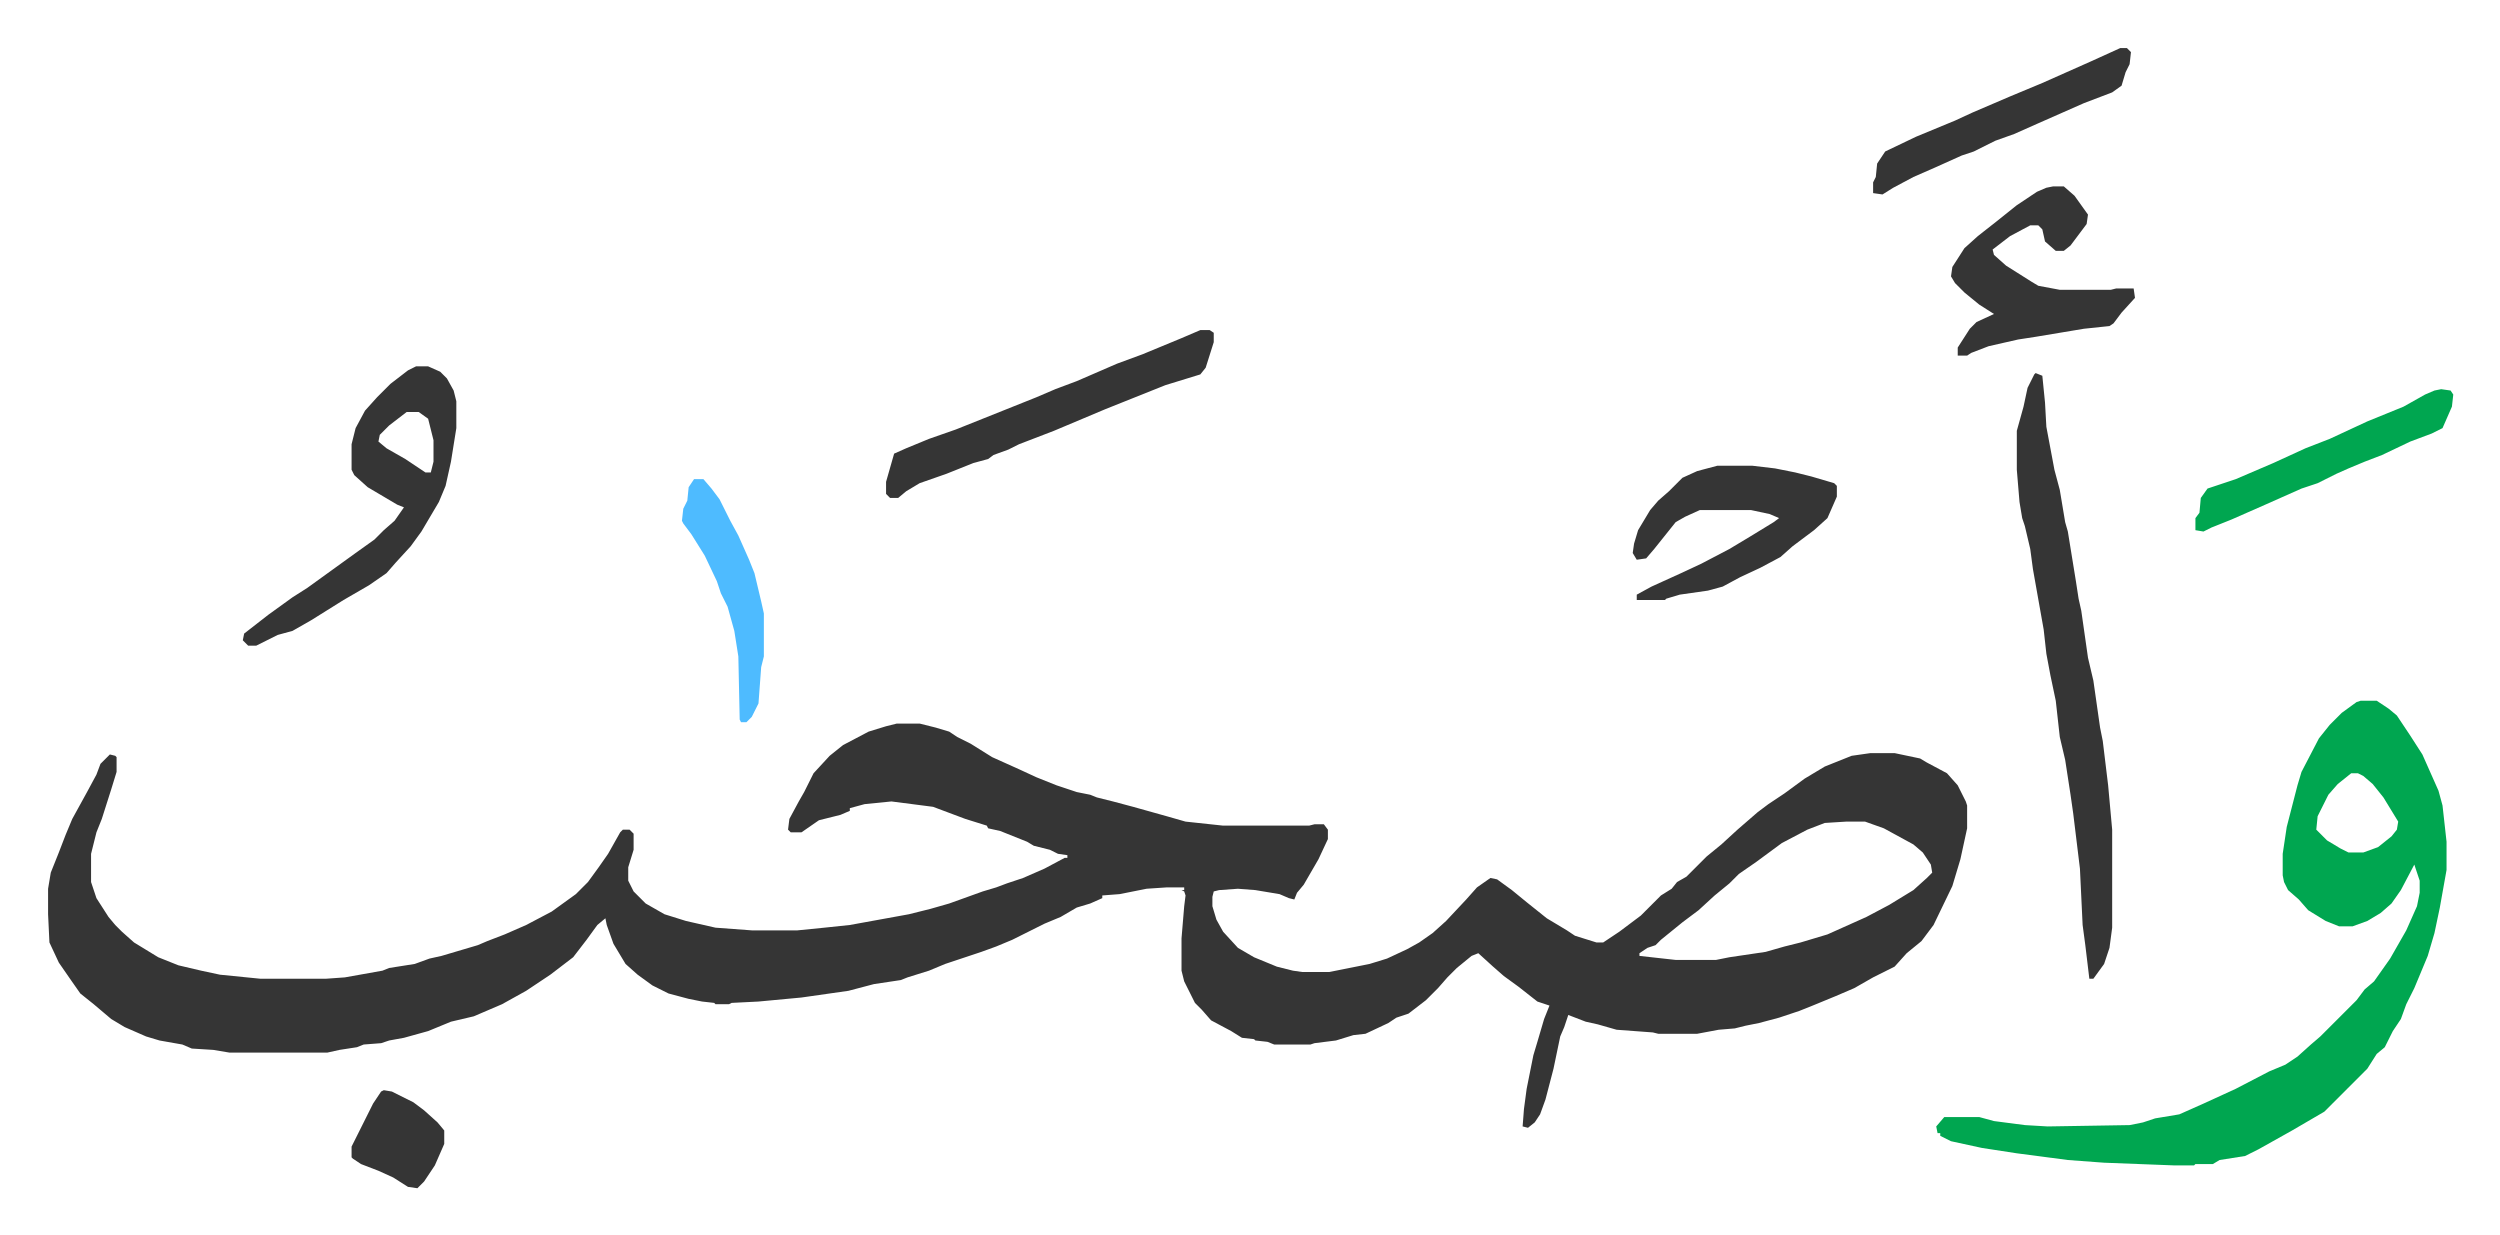 <svg xmlns="http://www.w3.org/2000/svg" role="img" viewBox="-35.80 203.20 1861.60 919.60"><path fill="#353535" id="rule_normal" d="M632 742h17l12 3 10 3 6 4 10 5 16 10 20 9 13 6 15 6 15 5 10 2 5 2 12 3 15 4 25 7 14 4 28 3h64l4-1h7l3 4v7l-7 15-11 19-5 6-2 5-4-1-7-3-18-3-13-1-14 1-4 1-1 4v7l3 10 5 9 11 12 12 7 17 7 12 3 7 1h20l30-6 13-4 15-7 9-5 10-7 10-9 15-16 8-9 10-7 5 1 11 8 11 9 15 12 15 9 6 4 16 5h5l12-8 16-12 15-15 8-5 4-5 7-4 15-15 11-9 12-11 15-13 8-6 12-8 15-11 15-9 20-8 14-2h18l19 4 5 3 15 8 8 9 6 12 1 3v17l-5 23-6 20-14 29-9 12-11 9-9 10-16 8-14 8-14 6-17 7-10 4-15 5-15 4-10 2-8 2-12 1-16 3h-29l-4-1-27-2-14-4-9-2-13-5-3 9-3 7-5 24-6 23-4 11-4 6-5 4-4-1 1-13 2-15 5-25 3-10 5-17 4-10-9-3-14-11-11-8-8-7-11-10-5 2-11 9-7 7-7 8-9 9-13 10-9 3-6 4-17 8-9 1-13 4-16 2-3 1h-27l-5-2-9-1-1-1-9-1-8-5-15-8-7-8-5-5-8-16-2-8v-24l2-24 1-8-1-3-2-1h2v-2h-13l-15 1-20 4-13 1v2l-9 4-10 3-12 7-12 5-24 12-12 5-11 4-18 6-9 3-12 5-16 5-5 2-20 3-19 5-35 5-32 3-20 1-2 1h-10l-1-1-9-1-10-2-15-4-12-6-11-8-9-8-9-15-5-14-1-5-6 5-8 11-10 13-17 13-18 12-18 10-14 6-7 3-17 4-17 7-18 5-11 2-6 2-13 1-5 2-13 2-9 2h-73l-12-2-16-1-7-3-17-3-10-3-16-7-10-6-13-11-10-8-7-10-9-13-7-15-1-21v-19l2-12 6-15 5-13 5-12 11-20 7-13 3-8 5-5 2-2 4 1 1 1v11l-4 13-7 22-4 10-4 16v21l4 12 9 14 5 6 5 5 9 8 18 11 15 6 17 4 14 3 30 3h49l14-1 28-5 5-2 19-3 11-4 9-2 27-8 7-3 13-5 16-7 19-10 18-13 9-9 8-11 7-10 9-16 2-2h5l3 3v12l-4 13v10l4 8 9 9 14 8 16 5 22 5 27 2h34l20-2 19-2 44-8 16-4 14-4 25-9 10-3 8-3 12-4 16-7 15-8h2v-2l-7-1-6-3-12-3-5-3-20-8-9-2-1-2-16-5-8-3-16-6-31-4-20 2-11 3v2l-7 3-16 4-13 9h-8l-2-2 1-8 7-13 4-7 7-14 12-13 10-8 19-10 13-4zm707 73l-16 1-13 5-19 10-19 14-13 9-7 7-11 9-12 11-12 9-16 13-4 4-6 2-6 4v2l27 3h30l10-2 27-4 14-4 12-3 20-6 29-13 17-9 18-11 10-9 4-4-1-6-6-9-7-6-22-12-14-5z"/><path fill="#00a650" id="rule_idgham_with_ghunnah" d="M1722 725h12l9 6 6 5 10 15 9 14 12 27 3 11 3 27v21l-5 28-4 19-5 17-10 24-6 12-4 11-6 9-6 12-6 5-7 11-32 32-24 14-25 14-10 5-19 3-5 3h-13l-1 1h-15l-52-2-27-2-38-5-26-4-23-5-8-4v-2h-2l-1-5 6-7h26l11 3 23 3 17 1 61-1 10-2 9-3 18-3 18-8 24-11 25-13 12-5 9-6 10-9 7-6 5-5 22-22 6-8 7-6 12-17 12-21 8-18 2-10v-9l-4-12-10 19-7 10-8 7-10 6-11 4h-10l-10-4-13-8-7-8-8-7-3-6-1-5v-16l3-20 8-31 3-10 13-25 8-10 9-9 11-8zm-7 54l-10 8-7 8-8 16-1 10 8 8 10 6 6 3h11l11-4 10-8 4-5 1-6-11-18-8-10-7-6-4-2z"/><path fill="#353535" id="rule_normal" d="M1480 481l5 2 2 20 1 18 6 32 4 15 4 24 2 7 6 37 2 13 2 9 5 35 4 17 5 35 2 10 4 33 3 33v73l-2 15-4 12-8 11h-3l-3-25-2-15-2-42-5-41-2-14-4-26-4-17-3-27-4-19-3-16-2-18-8-45-2-15-4-17-2-6-2-12-2-24v-29l5-18 3-14 5-10zm-1206-5h9l9 4 5 5 5 9 2 8v20l-4 25-4 18-5 12-13 22-8 11-11 12-7 8-13 9-19 11-24 15-14 8-11 3-16 8h-6l-4-4 1-5 18-14 18-13 11-7 18-13 18-13 14-10 7-7 8-7 7-10-5-2-22-13-10-9-2-4v-19l3-12 7-13 9-10 10-10 13-10zm-7 34l-13 10-7 7-1 5 6 5 14 8 15 10h4l2-8v-16l-4-16-7-5zm1226-168h8l8 7 10 14-1 7-12 16-5 4h-6l-8-7-2-9-3-3h-6l-15 8-13 10 1 4 9 8 19 12 5 3 16 3h38l4-1h13l1 7-10 11-6 8-3 2-19 2-36 6-13 2-22 5-13 5-3 2h-7v-6l9-14 5-5 13-6-11-7-11-9-7-7-3-5 1-7 9-14 10-9 14-11 15-12 15-10 7-3zm-250 208h26l17 2 15 3 12 3 17 5 2 2v8l-7 16-10 9-16 12-9 8-15 8-15 7-13 7-11 3-21 3-10 3-1 1h-21v-4l11-6 22-10 15-7 21-11 15-9 18-11 4-3-7-3-14-3h-38l-11 5-7 4-8 10-8 10-6 7-7 1-3-5 1-7 3-10 9-15 6-7 8-7 10-10 11-5zM858 449h7l3 2v7l-6 19-4 5-13 4-13 4-25 10-20 8-19 8-19 8-26 10-8 4-11 4-4 3-11 3-20 8-20 7-10 6-6 5h-6l-3-3v-9l2-7 4-14 9-4 17-7 20-7 30-12 30-12 14-6 16-6 30-13 19-7 29-12z"/><path fill="#00a650" id="rule_idgham_with_ghunnah" d="M1782 493l7 1 2 3-1 9-7 16-8 4-16 6-21 10-13 5-12 5-9 4-14 7-12 4-27 12-25 11-15 6-6 3-6-1v-9l3-4 1-11 5-7 21-7 28-12 24-11 18-7 28-13 27-11 16-9 7-3z"/><path fill="#353535" id="rule_normal" d="M1543 239h5l3 3-1 9-3 6-3 10-7 5-21 8-34 15-18 8-14 5-16 8-9 3-20 9-16 7-15 8-8 5-7-1v-8l2-4 1-10 6-9 23-11 29-12 13-6 28-12 24-10 36-16z"/><path fill="#4ebbff" id="rule_madd_normal_2_vowels" d="M481 560h7l6 7 6 8 8 16 6 11 8 18 4 10 5 21 2 9v32l-2 8-2 27-5 10-4 4h-4l-1-2-1-47-3-19-5-18-5-10-3-9-9-19-10-16-6-8-1-2 1-9 3-6 1-10z"/><path fill="#353535" id="rule_normal" d="M250 1015l6 1 16 8 8 6 10 9 5 6v10l-7 16-8 12-5 5-7-1-11-7-11-5-13-5-6-4-1-1v-8l8-16 8-16 6-9z"/></svg>
